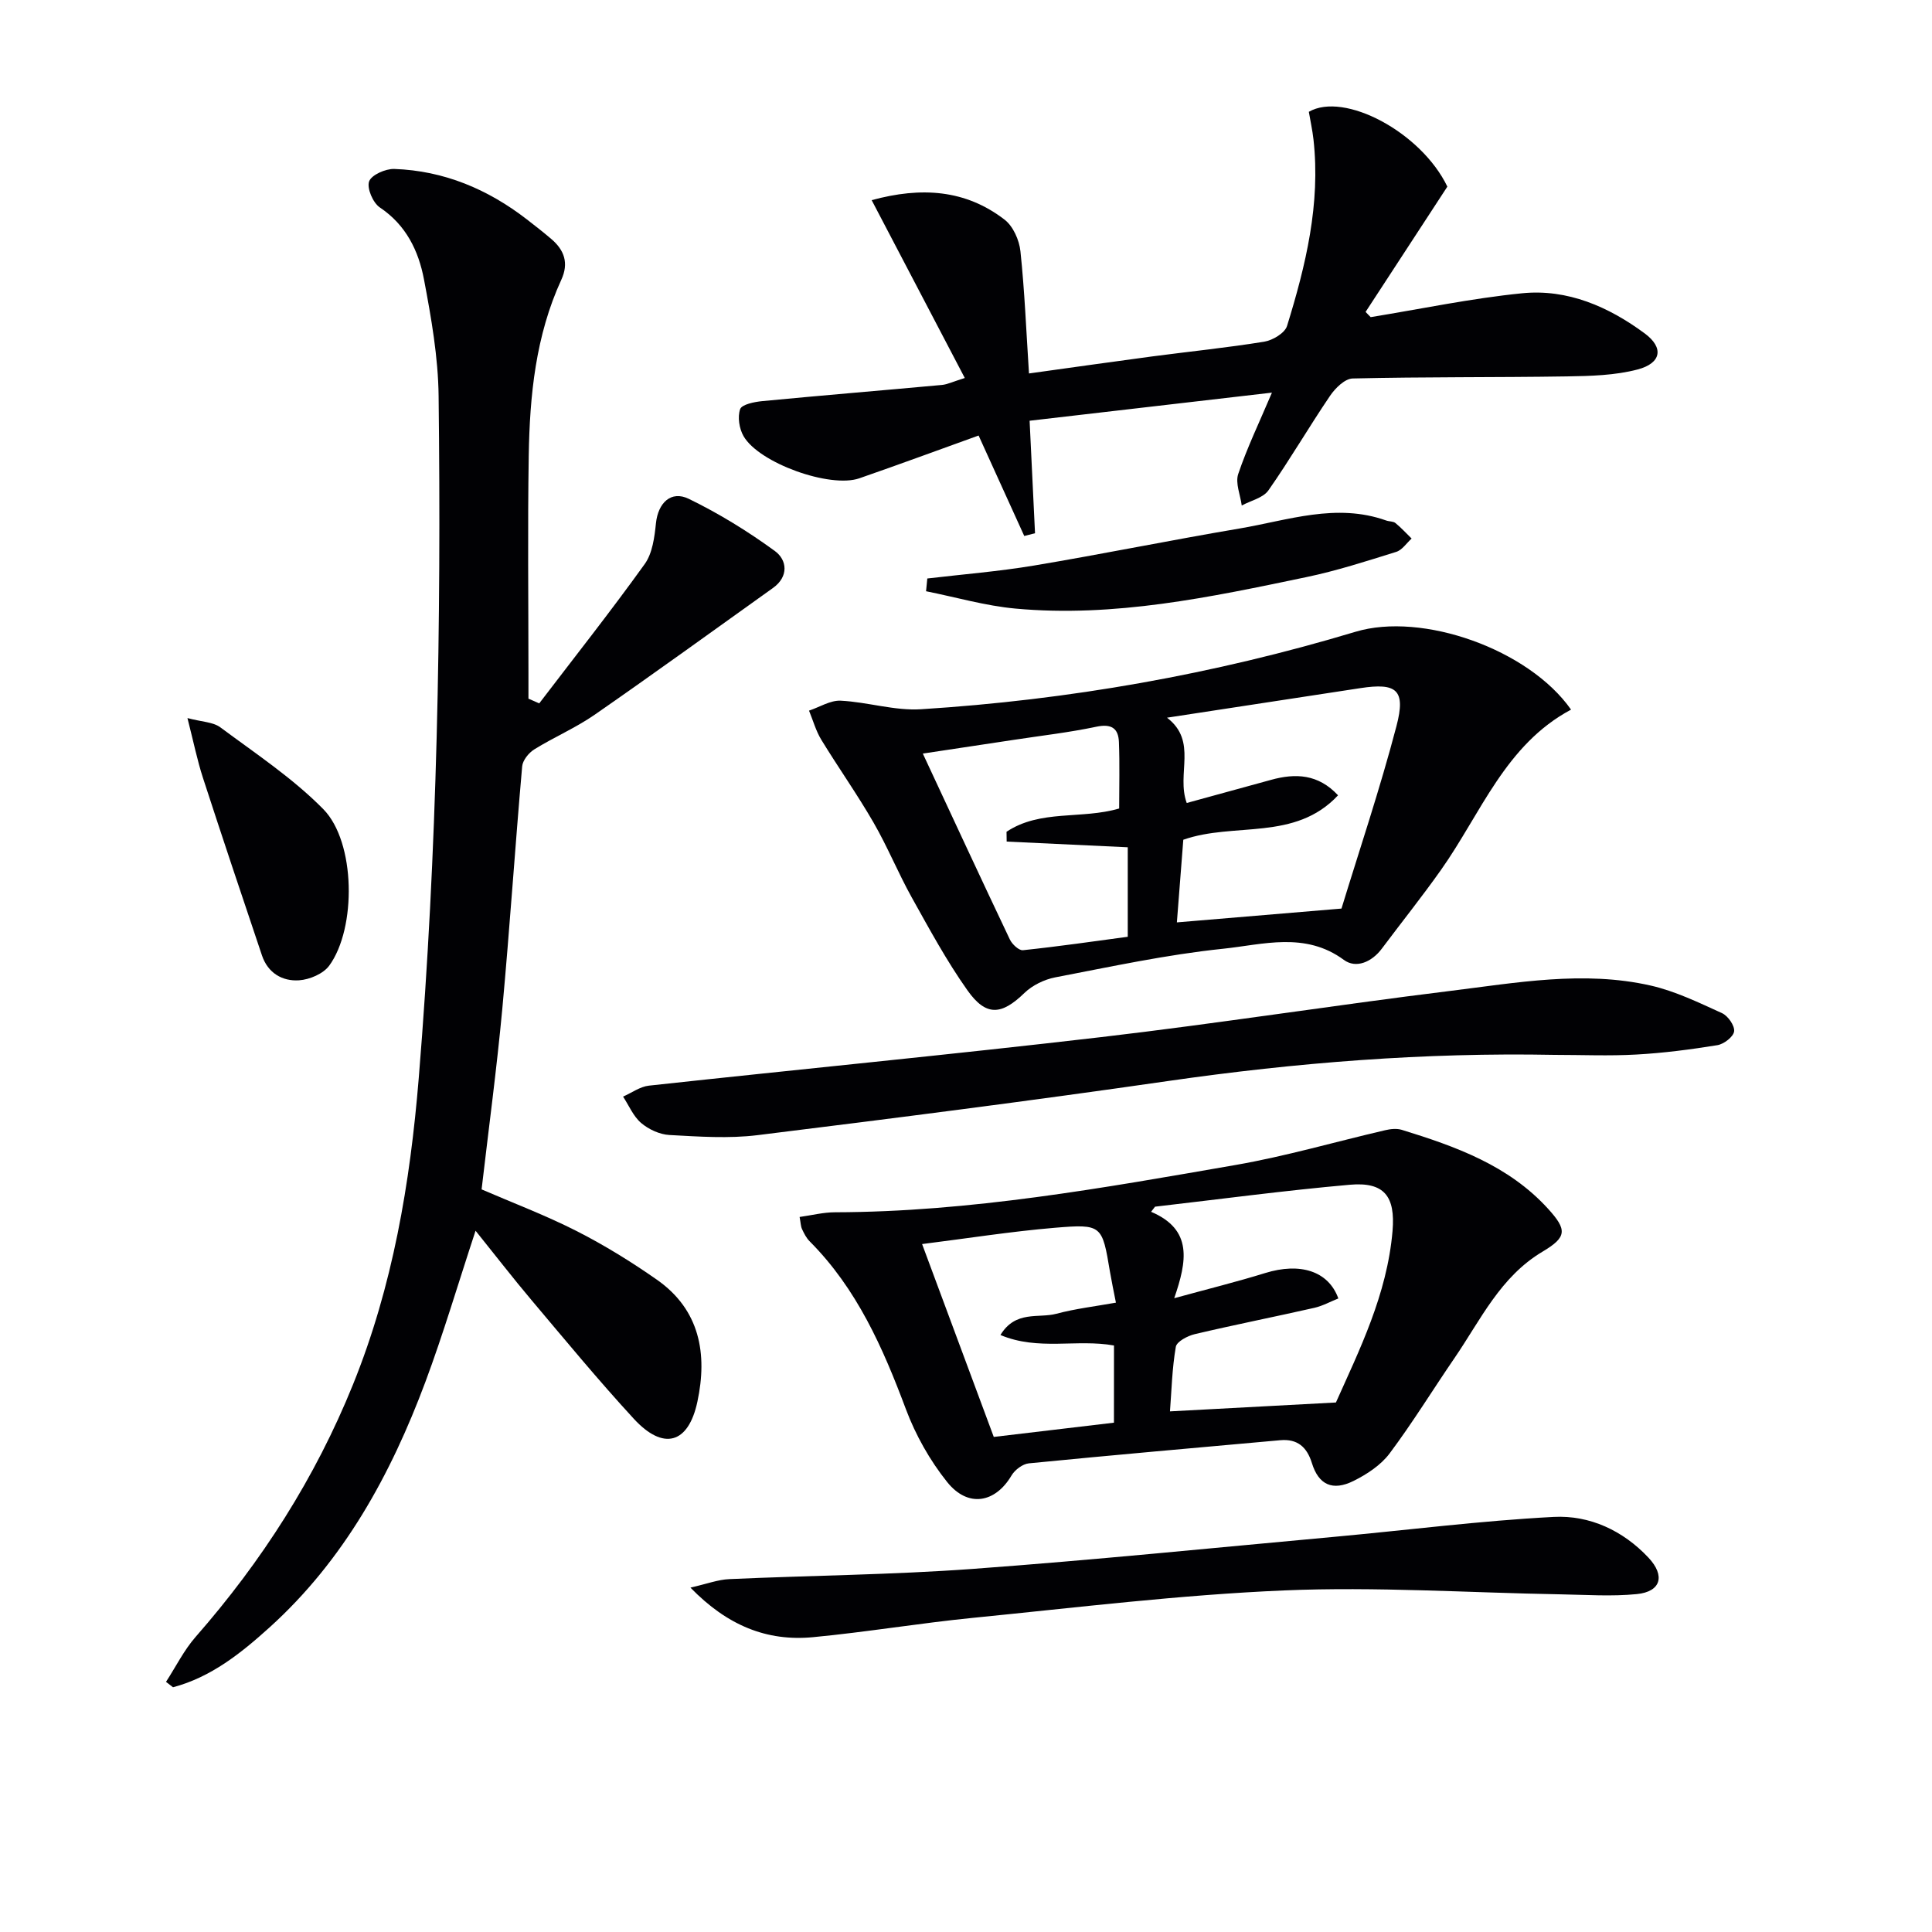 <svg enable-background="new 0 0 400 400" viewBox="0 0 400 400" xmlns="http://www.w3.org/2000/svg"><g fill="#010104"><path d="m111.64 145.63c7.32-9.59 14.81-19.06 21.84-28.85 1.61-2.24 2.03-5.57 2.33-8.47.44-4.16 3.09-6.84 6.82-5.02 6.23 3.03 12.22 6.72 17.81 10.8 2.53 1.85 2.9 5.28-.4 7.64-12.29 8.78-24.53 17.65-36.94 26.26-3.93 2.72-8.41 4.63-12.48 7.16-1.15.71-2.4 2.26-2.51 3.51-1.47 16.71-2.57 33.46-4.11 50.17-1.15 12.38-2.81 24.71-4.29 37.42 6.42 2.78 13.23 5.35 19.68 8.63 5.76 2.93 11.31 6.36 16.6 10.06 8.93 6.24 10.51 15.39 8.4 25.26-1.87 8.77-7.07 10.17-13.17 3.54-7.32-7.95-14.21-16.31-21.18-24.57-3.84-4.55-7.48-9.27-11.58-14.36-3.62 10.98-6.65 21.28-10.39 31.31-7.17 19.19-16.86 36.91-32.3 50.85-5.88 5.31-12.09 10.28-19.95 12.36-.48-.37-.97-.75-1.45-1.12 2.03-3.12 3.71-6.55 6.14-9.32 13.71-15.65 24.75-32.88 32.57-52.23 8.25-20.4 11.83-41.68 13.62-63.48 3.85-46.99 4.66-94.06 4.11-141.16-.09-8.07-1.52-16.2-3.03-24.17-1.12-5.91-3.7-11.26-9.14-14.9-1.42-.95-2.72-3.98-2.22-5.39.48-1.35 3.41-2.64 5.21-2.58 10.28.36 19.37 4.19 27.46 10.45 1.71 1.32 3.41 2.65 5.06 4.06 2.68 2.29 3.65 4.97 2.07 8.42-5.32 11.57-6.55 23.96-6.75 36.44-.24 14.99-.06 29.98-.06 44.98v5.32c.74.32 1.49.65 2.23.98z"/><path d="m165.55 251.96c2.52-.35 4.92-.97 7.32-.97 28.04-.07 55.51-5.03 82.98-9.8 10.41-1.81 20.62-4.8 30.93-7.19 1.1-.26 2.39-.4 3.44-.08 11.17 3.44 22.11 7.36 30.28 16.33 3.97 4.36 3.93 5.88-1.1 8.87-8.78 5.21-12.85 14.15-18.26 22.05-4.5 6.57-8.67 13.38-13.43 19.74-1.81 2.42-4.68 4.31-7.45 5.69-4.37 2.18-7.26.8-8.64-3.67-1.03-3.34-3-5.07-6.56-4.75-17.35 1.56-34.71 3.08-52.05 4.79-1.29.13-2.9 1.35-3.59 2.52-3.36 5.69-9.01 6.73-13.32 1.35-3.58-4.47-6.54-9.73-8.55-15.1-4.76-12.72-10.15-24.94-19.92-34.74-.69-.69-1.16-1.63-1.58-2.53-.27-.59-.27-1.29-.5-2.51zm76.68 40.25c11.45-.61 22.47-1.2 34.36-1.84 4.8-10.76 10.6-22.33 11.72-35.51.61-7.21-1.73-10.2-8.85-9.57-13.47 1.19-26.88 2.99-40.32 4.54-.27.35-.55.71-.82 1.06 8.66 3.68 7.43 10.22 4.79 17.89 7.11-1.95 13.02-3.41 18.83-5.21 7.2-2.23 13.09-.45 15.15 5.26-1.64.65-3.25 1.55-4.96 1.94-8.24 1.87-16.54 3.51-24.76 5.45-1.49.35-3.75 1.54-3.93 2.63-.78 4.5-.88 9.12-1.21 13.36zm-11.59-13.64c-7.71-1.39-15.65 1.14-23.51-2.17 3.14-5.17 7.89-3.41 11.58-4.4 3.94-1.05 8.03-1.53 12.33-2.3-.49-2.5-.9-4.43-1.23-6.37-1.62-9.68-1.63-9.95-11.45-9.13-9.02.76-17.99 2.18-27.45 3.37 5.15 13.86 9.97 26.84 14.84 39.93 8.62-1.02 16.78-1.99 24.88-2.95.01-5.65.01-10.74.01-15.98z"/><path d="m325.27 146.92c-13.6 7.25-18.64 21.46-26.91 33.16-3.93 5.56-8.19 10.88-12.27 16.33-2.07 2.77-5.34 4.18-7.85 2.33-8.03-5.91-16.75-3.17-25.03-2.31-11.66 1.21-23.2 3.71-34.73 5.92-2.27.44-4.74 1.64-6.38 3.23-4.73 4.59-7.93 4.94-11.82-.57-4.3-6.07-7.87-12.68-11.51-19.2-2.82-5.07-5.02-10.5-7.92-15.52-3.37-5.84-7.28-11.36-10.8-17.12-1.13-1.85-1.72-4.02-2.55-6.04 2.19-.73 4.42-2.17 6.57-2.06 5.57.28 11.16 2.12 16.64 1.77 30.57-1.93 60.58-7.21 89.94-16.04 13.8-4.15 35.83 3.6 44.62 16.12zm-83.65 1.67c6.41 4.92 1.87 11.61 4.08 17.66 5.74-1.57 11.6-3.17 17.46-4.79 5.06-1.4 9.75-1.22 13.87 3.2-8.95 9.58-21.5 5.49-32.04 9.2-.44 5.61-.87 11.17-1.33 17.11 11.13-.93 21.77-1.83 34.08-2.86 3.62-11.85 7.95-24.69 11.38-37.77 1.98-7.53.05-9.02-7.47-7.87-13.1 2-26.2 4.01-40.03 6.12zm-9.91 18.8c0-4.53.13-9.15-.05-13.76-.11-2.84-1.55-3.83-4.67-3.17-5.66 1.2-11.44 1.85-17.17 2.73-6.13.93-12.25 1.85-18.76 2.83 6.19 13.27 12.04 25.91 18.02 38.49.47.99 1.88 2.31 2.71 2.22 7.33-.77 14.62-1.83 21.7-2.78 0-6.74 0-12.66 0-18.53-8.57-.4-16.82-.79-25.07-1.18-.01-.68-.02-1.35-.03-2.03 6.99-4.66 15.55-2.53 23.32-4.82z"/><path d="m283.78 65.66c10.44-1.7 20.84-3.89 31.34-4.94 9.42-.95 17.93 2.79 25.4 8.31 4.01 2.96 3.45 6.16-1.45 7.46-4.7 1.24-9.77 1.36-14.68 1.44-14.78.23-29.57.08-44.34.43-1.61.04-3.6 2-4.67 3.58-4.38 6.45-8.3 13.21-12.77 19.59-1.1 1.56-3.64 2.11-5.52 3.13-.29-2.19-1.36-4.64-.73-6.52 1.83-5.43 4.34-10.62 6.98-16.85-17.24 2-33.5 3.89-50.17 5.82.39 8.08.75 15.68 1.12 23.29-.74.19-1.48.38-2.23.57-3.08-6.77-6.15-13.55-9.45-20.8-8.27 2.98-16.46 6-24.7 8.86-6.06 2.1-20.74-3.15-23.96-8.72-.9-1.55-1.28-3.99-.71-5.6.35-.98 2.92-1.5 4.56-1.66 12.39-1.19 24.8-2.21 37.2-3.35 1.13-.1 2.21-.65 4.75-1.44-6.5-12.42-12.81-24.47-19.28-36.82 10.25-2.8 19.43-2.2 27.52 4.04 1.77 1.36 3.04 4.24 3.28 6.54.87 8.22 1.2 16.5 1.77 25.3 8.88-1.23 17.2-2.42 25.54-3.53 7.73-1.02 15.49-1.8 23.18-3.05 1.75-.29 4.26-1.79 4.71-3.26 3.88-12.55 6.96-25.28 5.47-38.62-.22-1.95-.65-3.87-.96-5.71 7.29-4.23 23.24 4.19 28.68 15.49-5.75 8.82-11.34 17.38-16.93 25.94.34.37.69.73 1.05 1.08z"/><path d="m321.83 218.4c-26.83-.52-53.47 1.59-80.04 5.42-28.26 4.08-56.6 7.7-84.94 11.2-6 .74-12.18.3-18.25-.03-2.02-.11-4.3-1.16-5.86-2.49-1.62-1.38-2.52-3.6-3.74-5.46 1.78-.78 3.51-2.07 5.36-2.27 31.21-3.4 62.47-6.41 93.65-10.05 24.07-2.81 48.03-6.58 72.08-9.54 13.83-1.7 27.76-4.29 41.67-1.13 5.1 1.16 9.96 3.53 14.76 5.71 1.24.56 2.66 2.6 2.51 3.77-.14 1.12-2.11 2.64-3.46 2.86-5.55.9-11.15 1.63-16.77 1.94-5.63.32-11.31.07-16.97.07z"/><path d="m142.95 328.7c3.38-.77 5.7-1.66 8.05-1.76 16.77-.76 33.58-.89 50.31-2.11 24.99-1.83 49.92-4.36 74.88-6.64 15.17-1.39 30.31-3.34 45.51-4.13 7.41-.38 14.32 2.81 19.6 8.44 3.51 3.74 2.59 7.04-2.41 7.54-5.21.52-10.52.14-15.79.05-19.08-.33-38.21-1.62-57.24-.81-21.52.91-42.98 3.55-64.44 5.68-11.05 1.1-22.03 2.95-33.09 4-9.57.91-17.75-2.41-25.38-10.26z"/><path d="m38.81 148.67c2.96.79 5.3.8 6.81 1.92 7.29 5.42 15 10.52 21.32 16.94 6.71 6.82 6.89 24.65 1.22 32.4-1.23 1.68-4.05 2.88-6.23 3.03-3.49.24-6.47-1.52-7.69-5.14-4.12-12.24-8.23-24.49-12.22-36.77-1.17-3.59-1.92-7.32-3.21-12.38z"/><path d="m191.99 119.77c7.37-.87 14.78-1.46 22.09-2.68 14.22-2.38 28.35-5.27 42.56-7.67 10.03-1.7 20.02-5.35 30.37-1.65.62.22 1.44.14 1.9.52 1.19.97 2.24 2.13 3.35 3.21-1.05.95-1.96 2.38-3.19 2.76-6.16 1.92-12.33 3.92-18.63 5.23-19.84 4.15-39.74 8.39-60.2 6.51-6.23-.57-12.34-2.36-18.51-3.59.08-.88.17-1.76.26-2.64z"/></g></svg>